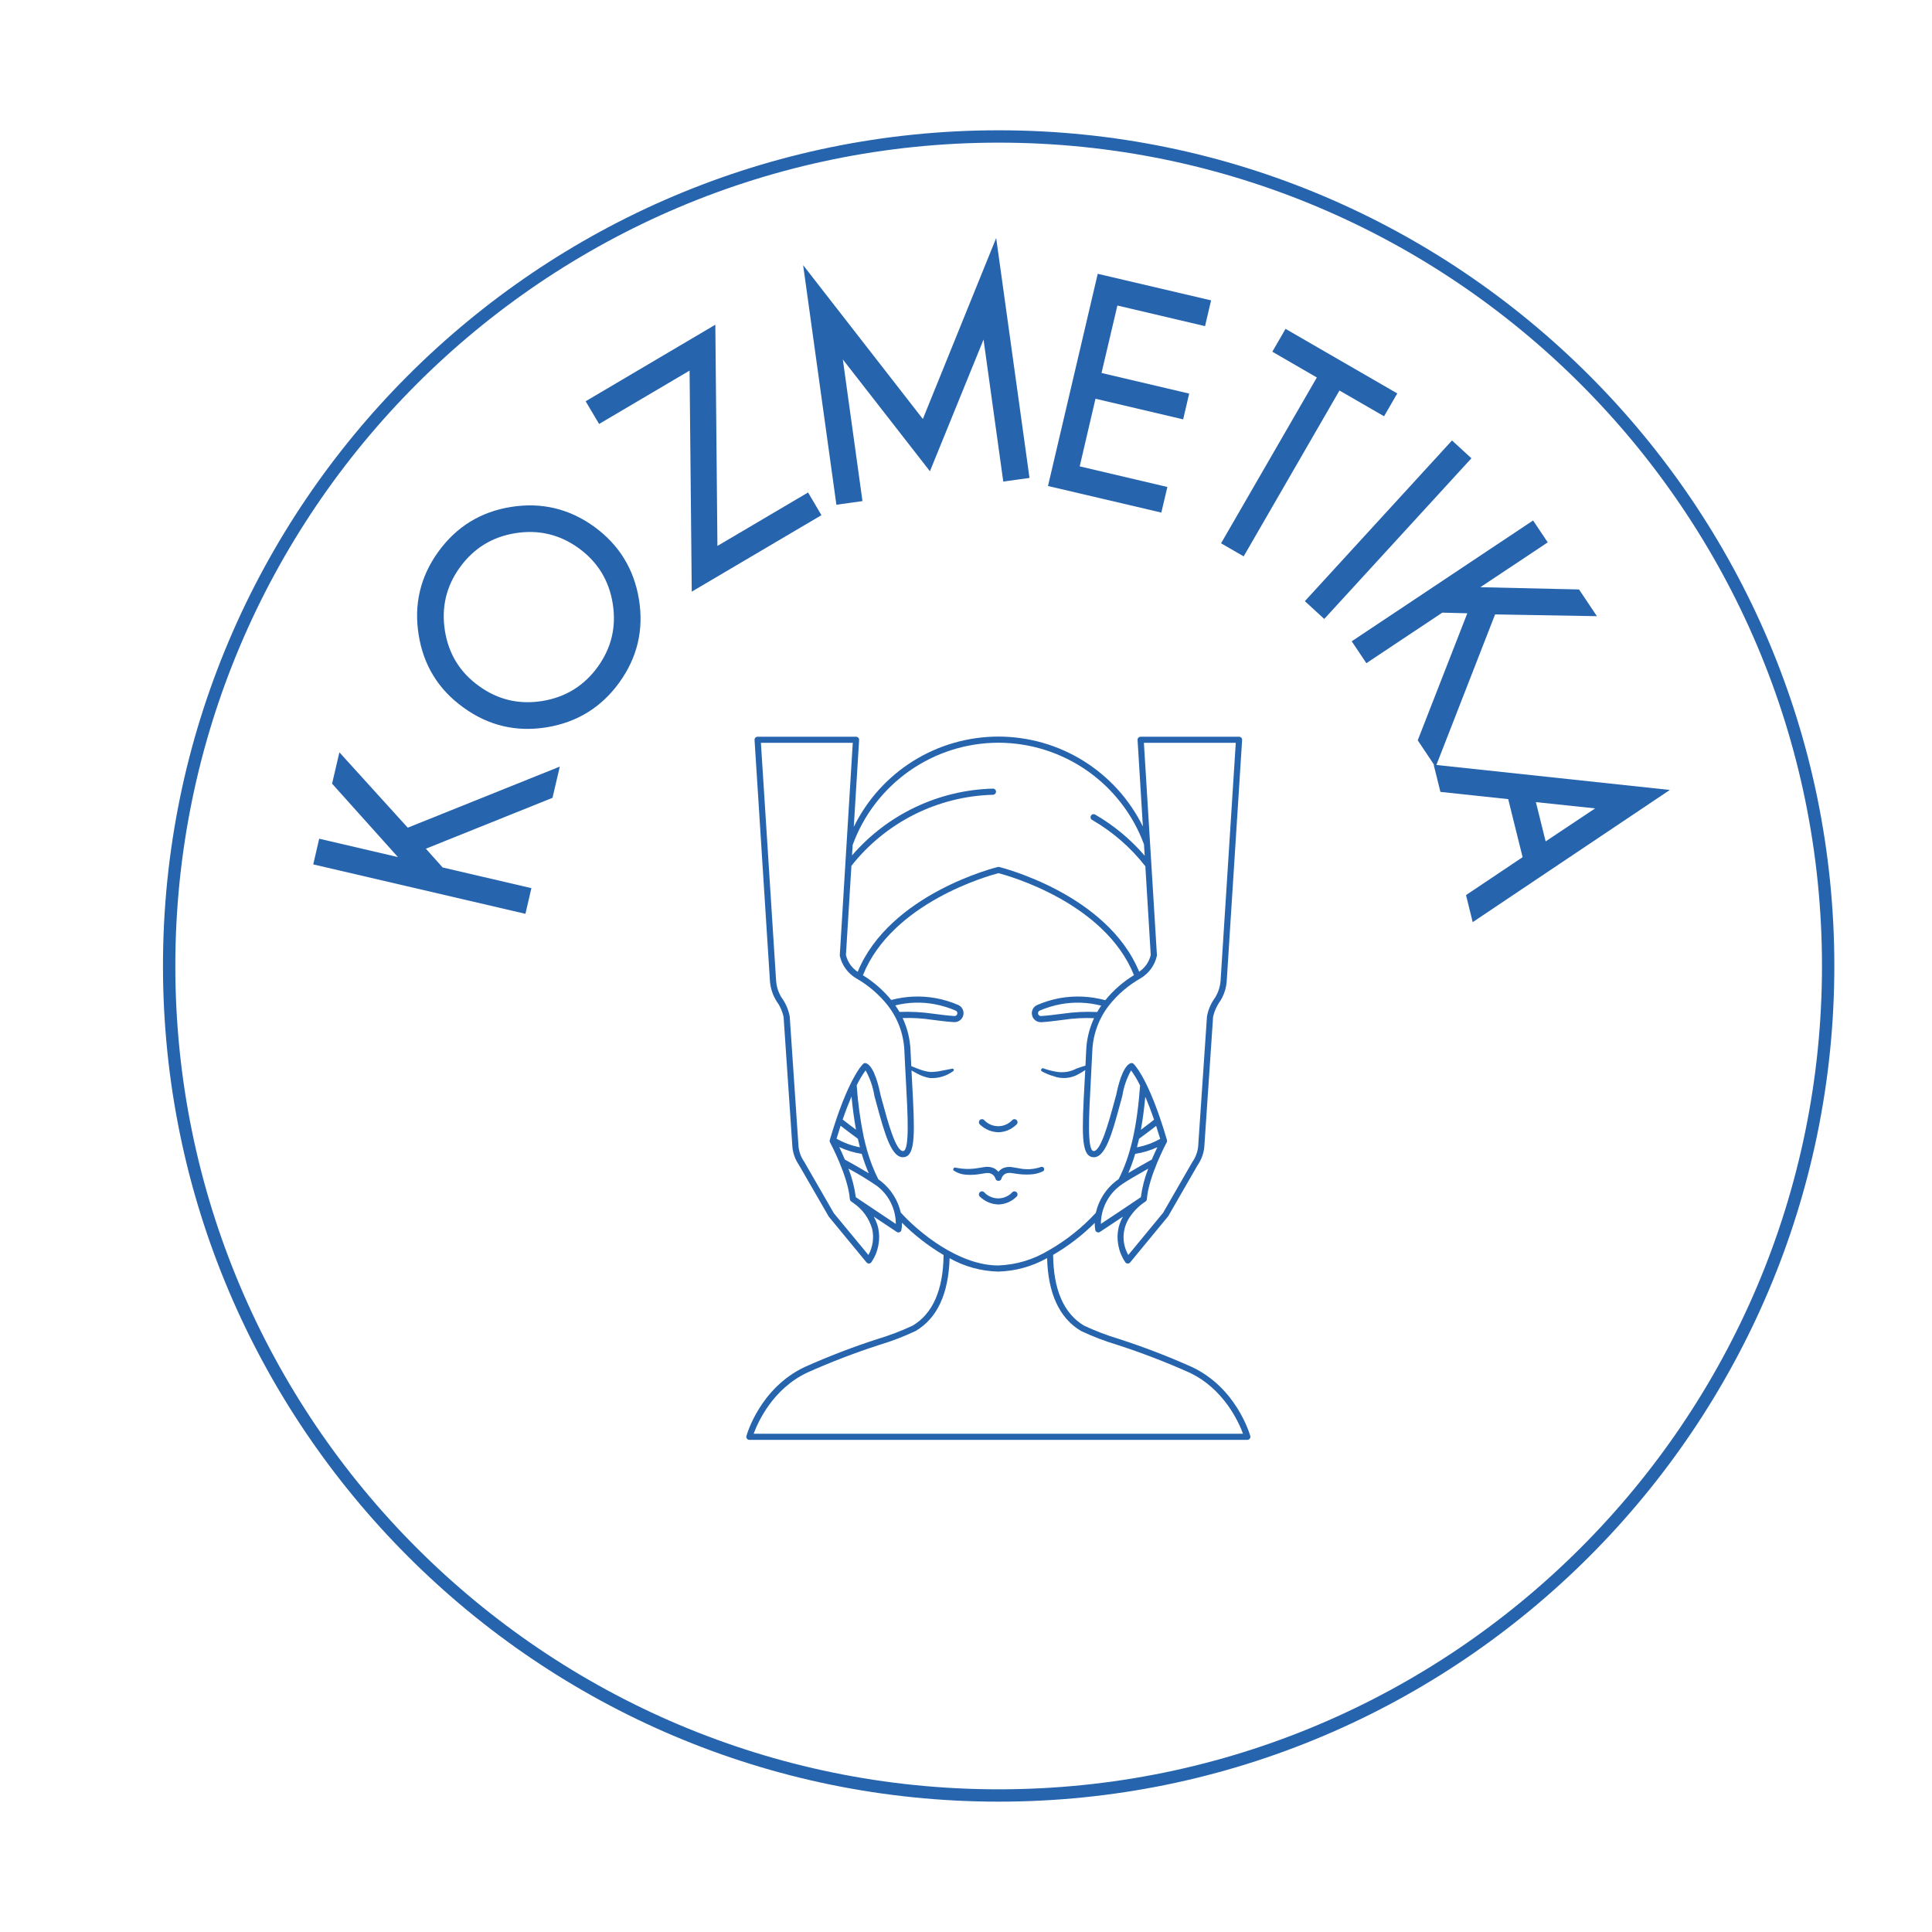 <svg xmlns="http://www.w3.org/2000/svg" xmlns:xlink="http://www.w3.org/1999/xlink" width="500" viewBox="0 0 375 375" height="500" preserveAspectRatio="xMidYMid meet"><defs><g></g><clipPath id="1ad443a811"><path d="M 31.633 25.289 L 356.383 25.289 L 356.383 350 L 31.633 350 Z M 31.633 25.289 " clip-rule="nonzero"></path></clipPath><clipPath id="fd904588b4"><path d="M 144.871 142.551 L 243 142.551 L 243 279.801 L 144.871 279.801 Z M 144.871 142.551 " clip-rule="nonzero"></path></clipPath></defs><g clip-path="url(#1ad443a811)"><path fill="#2664ae" d="M 193.84 349.699 C 104.426 349.699 31.633 276.91 31.633 187.496 C 31.633 98.082 104.426 25.289 193.84 25.289 C 283.25 25.289 356.043 98.082 356.043 187.496 C 356.043 276.91 283.25 349.699 193.84 349.699 Z M 193.84 27.688 C 105.703 27.688 34.031 99.363 34.031 187.496 C 34.031 275.629 105.703 347.305 193.84 347.305 C 281.973 347.305 353.645 275.629 353.645 187.496 C 353.645 99.363 281.973 27.688 193.84 27.688 Z M 193.84 27.688 " fill-opacity="1" fill-rule="nonzero"></path></g><g clip-path="url(#fd904588b4)"><path fill="#2664ae" d="M 177.145 257.305 C 174.953 258.328 172.703 259.188 170.387 259.883 C 165.574 261.438 160.855 263.25 156.234 265.316 C 147.57 269.371 144.988 278.344 144.879 278.723 C 144.828 278.91 144.863 279.086 144.98 279.242 C 145.102 279.402 145.258 279.48 145.457 279.48 L 242.102 279.48 C 242.195 279.48 242.285 279.461 242.367 279.418 C 242.453 279.379 242.523 279.32 242.578 279.246 C 242.633 279.172 242.672 279.09 242.688 278.996 C 242.707 278.906 242.703 278.816 242.68 278.727 C 242.57 278.348 239.988 269.375 231.32 265.32 C 226.703 263.254 221.984 261.441 217.172 259.887 C 214.855 259.191 212.605 258.332 210.414 257.305 C 206.488 254.969 204.473 250.34 204.41 243.57 C 207.367 241.852 210.062 239.781 212.488 237.367 C 212.477 237.828 212.512 238.285 212.59 238.738 C 212.613 238.836 212.652 238.922 212.715 238.996 C 212.781 239.074 212.855 239.129 212.949 239.168 C 213.039 239.207 213.137 239.219 213.234 239.211 C 213.332 239.199 213.426 239.168 213.508 239.113 L 217.965 236.145 C 217.59 236.809 217.309 237.508 217.121 238.246 C 216.867 239.402 216.848 240.566 217.07 241.734 C 217.293 242.898 217.734 243.977 218.398 244.961 C 218.504 245.137 218.66 245.23 218.863 245.246 L 218.906 245.246 C 219.094 245.246 219.25 245.172 219.367 245.027 L 226.746 236.07 L 232.445 226.176 C 233.176 225.121 233.609 223.953 233.75 222.676 L 235.461 197.367 C 235.723 196.211 236.207 195.156 236.906 194.199 C 237.621 193.016 238.023 191.738 238.109 190.359 L 241.094 143.633 C 241.102 143.461 241.051 143.312 240.934 143.188 C 240.812 143.062 240.668 143 240.496 143 L 221.395 143 C 221.223 143 221.078 143.062 220.961 143.188 C 220.844 143.312 220.789 143.461 220.801 143.633 L 221.832 160.426 C 221.188 159.121 220.461 157.867 219.641 156.664 C 218.824 155.461 217.93 154.32 216.953 153.242 C 215.977 152.164 214.93 151.16 213.816 150.23 C 212.699 149.297 211.523 148.449 210.289 147.68 C 209.055 146.914 207.773 146.234 206.441 145.645 C 205.113 145.059 203.75 144.562 202.352 144.164 C 200.953 143.766 199.531 143.469 198.094 143.27 C 196.652 143.066 195.207 142.969 193.75 142.969 C 192.297 142.973 190.852 143.074 189.41 143.281 C 187.973 143.484 186.551 143.785 185.156 144.188 C 183.758 144.59 182.395 145.086 181.066 145.68 C 179.738 146.27 178.461 146.953 177.227 147.723 C 175.992 148.496 174.82 149.348 173.707 150.281 C 172.594 151.219 171.551 152.223 170.574 153.305 C 169.602 154.387 168.711 155.527 167.895 156.734 C 167.082 157.938 166.355 159.195 165.719 160.5 L 166.754 143.633 C 166.766 143.461 166.711 143.312 166.594 143.188 C 166.473 143.062 166.328 143 166.156 143 L 147.055 143 C 146.883 143 146.738 143.062 146.617 143.188 C 146.5 143.312 146.449 143.461 146.457 143.633 L 149.441 190.359 C 149.535 191.773 149.957 193.078 150.699 194.285 C 151.379 195.215 151.844 196.246 152.094 197.371 L 153.809 222.703 C 153.945 223.953 154.371 225.098 155.086 226.137 L 160.871 236.156 L 168.191 245.031 C 168.25 245.105 168.328 245.164 168.414 245.199 C 168.504 245.238 168.598 245.254 168.691 245.246 C 168.789 245.238 168.879 245.211 168.961 245.16 C 169.043 245.109 169.109 245.043 169.16 244.961 C 169.824 243.977 170.266 242.902 170.488 241.734 C 170.707 240.566 170.691 239.406 170.438 238.246 C 170.25 237.508 169.969 236.809 169.594 236.145 L 174.051 239.113 C 174.133 239.168 174.223 239.203 174.324 239.211 C 174.422 239.223 174.516 239.207 174.609 239.168 C 174.699 239.133 174.777 239.074 174.84 239 C 174.906 238.922 174.945 238.836 174.965 238.738 C 175.047 238.273 175.082 237.801 175.07 237.328 C 177.5 239.758 180.191 241.848 183.148 243.598 C 183.078 250.348 181.066 254.969 177.145 257.305 Z M 213.68 237.555 C 213.688 236.117 214.012 234.754 214.648 233.461 C 215.285 232.172 216.176 231.086 217.312 230.207 C 217.441 230.102 217.652 229.953 217.898 229.785 L 217.91 229.773 C 218.828 229.16 220.52 228.152 222.871 226.828 C 222.168 228.617 221.691 230.465 221.441 232.371 C 219.855 233.457 215.934 236.055 213.68 237.555 Z M 224.406 218.535 C 224.664 219.32 224.926 220.156 225.191 221.047 C 223.777 221.844 222.277 222.391 220.684 222.695 C 220.824 222.152 220.965 221.605 221.09 221.031 C 222.301 220.152 223.418 219.301 224.406 218.535 Z M 221.445 219.289 C 221.805 217.359 222.078 215.227 222.301 212.883 C 222.828 214.102 223.398 215.574 224.004 217.336 C 223.23 217.938 222.375 218.598 221.445 219.289 Z M 224.645 222.676 C 224.332 223.324 223.953 224.141 223.566 225.066 C 222.059 225.902 220.383 226.855 219.004 227.68 C 219.523 226.469 219.969 225.23 220.34 223.965 C 221.832 223.734 223.27 223.305 224.645 222.676 Z M 239.863 144.184 L 236.918 190.277 C 236.836 191.496 236.477 192.621 235.836 193.66 C 235.039 194.75 234.52 195.957 234.273 197.281 L 232.559 222.562 C 232.438 223.648 232.062 224.641 231.438 225.535 L 225.766 235.391 L 219 243.594 C 218.68 243.031 218.441 242.434 218.285 241.809 C 218.129 241.18 218.062 240.543 218.086 239.895 C 218.109 239.25 218.223 238.617 218.422 238 C 218.621 237.387 218.902 236.809 219.262 236.273 C 220.078 235.047 221.098 234.031 222.328 233.223 C 222.492 233.109 222.586 232.953 222.609 232.754 C 222.941 228.289 226.426 221.793 226.457 221.727 C 226.535 221.586 226.551 221.434 226.508 221.277 C 226.09 219.848 225.68 218.566 225.285 217.391 L 225.285 217.383 C 222.375 208.754 220.141 206.598 220.035 206.5 C 219.848 206.324 219.637 206.289 219.402 206.387 C 217.836 207.035 216.918 211.199 216.68 212.414 L 216.27 213.918 C 215.211 217.812 213.598 223.676 212.215 223.41 C 210.992 223.172 211.371 216.246 211.707 210.141 C 211.809 208.223 211.922 206.164 212.016 204.008 C 212.078 202.406 212.383 200.852 212.93 199.348 C 213.477 197.844 214.242 196.457 215.223 195.191 C 215.246 195.164 215.266 195.137 215.285 195.105 C 216.988 192.973 219.023 191.234 221.395 189.883 C 222.191 189.406 222.863 188.797 223.41 188.047 C 223.957 187.297 224.336 186.469 224.543 185.562 C 224.555 185.508 224.562 185.449 224.559 185.395 L 222.031 144.184 Z M 212.965 196.43 C 210.707 196.324 208.465 196.434 206.23 196.762 C 204.664 196.957 203.34 197.137 202.055 197.211 C 201.922 197.219 201.805 197.18 201.695 197.102 C 201.59 197.02 201.523 196.918 201.492 196.789 C 201.461 196.656 201.473 196.535 201.535 196.414 C 201.594 196.297 201.684 196.211 201.805 196.156 C 203.133 195.586 204.504 195.172 205.926 194.906 C 208.551 194.438 211.156 194.535 213.742 195.195 C 213.473 195.598 213.207 196 212.965 196.43 Z M 193.801 144.16 C 195.332 144.164 196.855 144.281 198.367 144.516 C 199.879 144.75 201.367 145.098 202.828 145.559 C 204.289 146.02 205.703 146.59 207.078 147.266 C 208.449 147.941 209.766 148.719 211.02 149.598 C 212.273 150.473 213.457 151.441 214.566 152.496 C 215.672 153.555 216.695 154.688 217.629 155.902 C 218.562 157.113 219.402 158.391 220.145 159.73 C 220.883 161.07 221.52 162.457 222.047 163.895 L 222.184 166.094 C 219.434 162.891 216.227 160.23 212.57 158.113 C 212.43 158.031 212.277 158.008 212.117 158.051 C 211.957 158.094 211.836 158.188 211.754 158.328 C 211.672 158.473 211.652 158.625 211.695 158.785 C 211.738 158.945 211.832 159.062 211.977 159.145 C 216 161.477 219.445 164.473 222.312 168.137 L 223.359 185.375 C 223.02 186.734 222.27 187.816 221.113 188.613 C 214.848 173.438 194.152 168.336 193.941 168.281 C 193.848 168.258 193.754 168.258 193.664 168.281 C 193.449 168.328 172.719 173.445 166.473 188.633 C 165.301 187.836 164.543 186.75 164.195 185.375 L 165.258 168.059 C 166.902 165.969 168.754 164.086 170.812 162.406 C 172.871 160.727 175.09 159.289 177.465 158.098 C 179.84 156.906 182.316 155.988 184.895 155.34 C 187.473 154.691 190.09 154.336 192.746 154.266 C 192.91 154.258 193.047 154.195 193.16 154.078 C 193.273 153.957 193.328 153.816 193.324 153.652 C 193.32 153.484 193.258 153.348 193.137 153.234 C 193.02 153.121 192.875 153.066 192.711 153.07 C 190.109 153.141 187.539 153.477 185.004 154.082 C 182.473 154.688 180.027 155.551 177.676 156.668 C 175.32 157.785 173.109 159.133 171.039 160.711 C 168.965 162.289 167.078 164.066 165.379 166.039 L 165.504 164 C 166.031 162.555 166.664 161.16 167.402 159.812 C 168.141 158.465 168.977 157.184 169.914 155.965 C 170.848 154.746 171.871 153.605 172.98 152.543 C 174.09 151.48 175.273 150.508 176.531 149.625 C 177.789 148.742 179.105 147.961 180.484 147.281 C 181.859 146.602 183.281 146.027 184.746 145.566 C 186.211 145.102 187.703 144.754 189.219 144.516 C 190.738 144.281 192.266 144.164 193.801 144.16 Z M 168.555 243.594 L 161.844 235.473 L 156.094 225.492 C 155.484 224.617 155.121 223.648 154.996 222.59 L 153.285 197.285 C 153.023 195.93 152.488 194.691 151.668 193.578 C 151.055 192.562 150.711 191.465 150.637 190.281 L 147.691 144.184 L 165.523 144.184 L 164.312 163.906 L 164.312 163.914 L 163.004 185.391 C 163 185.449 163.004 185.504 163.016 185.562 C 163.223 186.465 163.602 187.293 164.148 188.043 C 164.695 188.793 165.367 189.406 166.164 189.879 C 168.52 191.223 170.543 192.949 172.242 195.062 C 172.258 195.09 172.277 195.117 172.301 195.141 C 173.293 196.41 174.066 197.805 174.621 199.316 C 175.172 200.832 175.48 202.395 175.543 204.004 C 175.637 206.164 175.75 208.219 175.855 210.137 C 176.188 216.246 176.57 223.168 175.348 223.41 C 173.93 223.676 172.344 217.801 171.289 213.918 L 170.891 212.457 C 170.652 211.199 169.727 207.035 168.164 206.391 C 167.93 206.293 167.719 206.332 167.531 206.504 C 167.41 206.613 164.57 209.355 161.105 221.117 C 161.094 221.152 161.082 221.188 161.074 221.227 L 161.059 221.281 C 161.012 221.438 161.027 221.59 161.105 221.73 C 161.141 221.797 164.625 228.293 164.953 232.758 C 164.957 232.773 164.965 232.793 164.969 232.809 C 165.023 233.152 165.27 233.234 165.637 233.5 L 165.684 233.531 C 167.461 234.781 168.66 236.445 169.285 238.523 C 169.48 239.383 169.512 240.25 169.387 241.125 C 169.262 242 168.984 242.82 168.555 243.594 Z M 173.777 195.148 C 176.293 194.523 178.824 194.445 181.375 194.906 C 182.793 195.172 184.168 195.586 185.492 196.156 C 185.633 196.215 185.727 196.316 185.785 196.453 C 185.84 196.594 185.84 196.734 185.781 196.871 C 185.672 197.109 185.488 197.223 185.227 197.207 C 183.996 197.133 182.738 196.969 181.078 196.754 C 178.926 196.441 176.762 196.328 174.586 196.414 C 174.336 195.977 174.062 195.555 173.777 195.148 Z M 162.375 221.02 C 162.641 220.129 162.902 219.289 163.16 218.504 C 164.309 219.395 165.422 220.23 166.508 221.027 C 166.633 221.598 166.77 222.152 166.91 222.691 C 165.305 222.383 163.793 221.824 162.375 221.02 Z M 167.266 223.969 C 167.641 225.25 168.094 226.504 168.621 227.727 C 167.234 226.895 165.52 225.922 163.988 225.07 C 163.594 224.133 163.211 223.301 162.895 222.645 C 164.289 223.289 165.746 223.73 167.266 223.969 Z M 163.562 217.305 C 164.172 215.531 164.754 214.055 165.277 212.832 C 165.504 215.188 165.793 217.328 166.152 219.273 C 165.309 218.652 164.453 218 163.562 217.305 Z M 166.109 232.371 C 165.859 230.465 165.383 228.617 164.68 226.828 C 166.598 227.844 168.449 228.973 170.238 230.207 C 171.383 231.082 172.273 232.168 172.914 233.461 C 173.551 234.754 173.875 236.121 173.875 237.562 C 171.734 236.129 167.738 233.48 166.109 232.371 Z M 174.844 235.363 C 174.566 234.164 174.102 233.039 173.441 232 C 172.785 230.957 171.973 230.055 171.008 229.289 C 170.879 229.184 170.695 229.051 170.484 228.902 C 169.582 227.117 168.859 225.258 168.316 223.332 C 168.07 222.473 167.84 221.566 167.633 220.605 C 167.633 220.59 167.633 220.578 167.625 220.566 C 166.957 217.293 166.508 213.988 166.285 210.656 C 166.773 209.641 167.348 208.676 168.012 207.762 C 168.875 209.316 169.445 210.973 169.723 212.727 L 170.133 214.23 C 171.711 220.051 173.086 225.074 175.574 224.582 C 177.723 224.156 177.574 219.828 177.039 210.078 C 177 209.336 176.957 208.559 176.922 207.773 C 177.332 208.004 177.734 208.242 178.164 208.453 C 178.891 208.84 179.66 209.105 180.473 209.246 C 181.305 209.301 182.121 209.203 182.918 208.957 C 183.688 208.727 184.395 208.367 185.039 207.887 C 185.125 207.82 185.156 207.738 185.137 207.633 C 185.121 207.562 185.086 207.508 185.027 207.469 C 184.969 207.43 184.906 207.418 184.836 207.434 L 184.824 207.434 L 182.645 207.852 C 181.965 207.996 181.273 208.07 180.578 208.074 C 179.875 207.996 179.191 207.832 178.531 207.578 C 177.98 207.383 177.434 207.152 176.879 206.934 C 176.828 205.965 176.781 204.969 176.734 203.949 C 176.648 201.73 176.141 199.617 175.203 197.605 C 177.125 197.539 179.035 197.648 180.934 197.941 C 182.52 198.141 183.863 198.32 185.199 198.395 L 185.285 198.395 C 185.625 198.391 185.941 198.297 186.227 198.109 C 186.512 197.926 186.727 197.676 186.871 197.367 C 186.965 197.156 187.016 196.934 187.023 196.699 C 187.031 196.469 186.992 196.242 186.91 196.027 C 186.824 195.809 186.703 195.617 186.543 195.449 C 186.383 195.281 186.195 195.152 185.984 195.059 C 184.574 194.453 183.117 194.016 181.609 193.734 C 178.711 193.223 175.836 193.344 172.988 194.094 C 171.422 192.191 169.59 190.594 167.492 189.297 C 173.141 175.16 191.988 169.949 193.801 169.48 C 195.609 169.949 214.43 175.148 220.102 189.273 C 217.973 190.582 216.117 192.203 214.535 194.137 C 211.617 193.352 208.672 193.215 205.695 193.734 C 204.188 194.016 202.73 194.461 201.32 195.066 C 200.941 195.234 200.656 195.504 200.469 195.871 C 200.281 196.242 200.23 196.629 200.32 197.035 C 200.406 197.441 200.613 197.773 200.941 198.031 C 201.266 198.289 201.637 198.414 202.051 198.406 L 202.152 198.406 C 203.43 198.332 204.691 198.168 206.379 197.949 C 208.359 197.648 210.352 197.543 212.355 197.625 C 211.422 199.637 210.91 201.746 210.824 203.961 C 210.785 204.945 210.738 205.902 210.688 206.84 C 210.086 207.012 209.496 207.215 208.934 207.418 C 207.59 208.109 206.184 208.289 204.711 207.965 C 203.965 207.824 203.234 207.625 202.523 207.367 L 202.508 207.363 C 202.324 207.309 202.191 207.367 202.109 207.543 C 202.031 207.719 202.074 207.855 202.238 207.961 C 202.953 208.352 203.703 208.66 204.488 208.887 C 205.297 209.188 206.129 209.301 206.984 209.227 C 207.844 209.152 208.645 208.895 209.387 208.461 C 209.824 208.234 210.242 207.977 210.645 207.695 C 210.602 208.504 210.559 209.312 210.516 210.082 C 209.984 219.832 209.836 224.156 211.98 224.586 C 214.488 225.082 215.844 220.055 217.426 214.238 L 217.848 212.688 C 218.121 210.945 218.688 209.305 219.543 207.762 C 220.215 208.691 220.801 209.672 221.293 210.703 C 220.676 218.898 219.422 224.355 217.129 228.863 C 216.891 229.023 216.688 229.172 216.547 229.289 C 215.574 230.059 214.758 230.969 214.098 232.02 C 213.438 233.07 212.969 234.199 212.699 235.41 C 210.027 238.309 206.984 240.73 203.566 242.688 L 203.559 242.688 C 200.551 244.504 197.289 245.484 193.777 245.625 L 193.754 245.625 C 186.137 245.625 178.336 239.227 174.844 235.363 Z M 184.316 244.223 C 187.25 245.855 190.395 246.723 193.754 246.816 L 193.777 246.816 C 197.145 246.707 200.297 245.836 203.242 244.199 C 203.43 251.074 205.625 255.84 209.801 258.328 C 212.059 259.398 214.387 260.293 216.781 261.012 C 221.555 262.555 226.23 264.352 230.812 266.395 C 237.555 269.547 240.449 276.066 241.27 278.285 L 146.285 278.285 C 147.098 276.07 149.98 269.555 156.742 266.395 C 161.324 264.352 166 262.555 170.773 261.012 C 173.168 260.293 175.492 259.398 177.754 258.328 C 181.93 255.844 184.117 251.082 184.316 244.223 Z M 184.316 244.223 " fill-opacity="1" fill-rule="nonzero"></path></g><path fill="#2664ae" d="M 193.785 219.773 C 195.145 219.723 196.312 219.227 197.293 218.281 C 197.418 218.172 197.488 218.035 197.5 217.871 C 197.512 217.707 197.461 217.562 197.352 217.438 C 197.242 217.312 197.105 217.246 196.941 217.234 C 196.777 217.223 196.633 217.273 196.508 217.383 C 196.332 217.574 196.141 217.746 195.93 217.895 C 195.719 218.047 195.496 218.172 195.258 218.277 C 195.02 218.383 194.777 218.461 194.523 218.516 C 194.27 218.566 194.012 218.594 193.754 218.594 C 193.496 218.594 193.238 218.566 192.984 218.516 C 192.73 218.461 192.488 218.383 192.25 218.277 C 192.012 218.172 191.789 218.047 191.578 217.895 C 191.367 217.746 191.176 217.574 191 217.383 C 190.875 217.273 190.727 217.223 190.562 217.234 C 190.395 217.246 190.258 217.316 190.148 217.445 C 190.039 217.57 189.996 217.719 190.012 217.887 C 190.027 218.051 190.098 218.188 190.23 218.293 C 191.23 219.227 192.418 219.719 193.785 219.773 Z M 193.785 219.773 " fill-opacity="1" fill-rule="nonzero"></path><path fill="#2664ae" d="M 197.293 232.293 C 197.418 232.188 197.488 232.051 197.5 231.887 C 197.512 231.719 197.461 231.574 197.352 231.449 C 197.242 231.328 197.105 231.258 196.941 231.246 C 196.777 231.238 196.633 231.285 196.508 231.395 C 196.332 231.586 196.141 231.758 195.93 231.906 C 195.719 232.059 195.496 232.188 195.258 232.289 C 195.02 232.395 194.773 232.473 194.52 232.527 C 194.27 232.578 194.012 232.605 193.754 232.605 C 193.492 232.605 193.238 232.578 192.984 232.523 C 192.73 232.469 192.484 232.391 192.25 232.285 C 192.012 232.184 191.789 232.055 191.578 231.902 C 191.367 231.754 191.176 231.582 191 231.391 C 190.875 231.281 190.727 231.23 190.562 231.242 C 190.395 231.254 190.258 231.324 190.148 231.453 C 190.039 231.578 189.996 231.727 190.012 231.895 C 190.027 232.059 190.098 232.195 190.23 232.301 C 191.23 233.238 192.414 233.734 193.785 233.789 C 195.145 233.738 196.312 233.238 197.293 232.293 Z M 197.293 232.293 " fill-opacity="1" fill-rule="nonzero"></path><path fill="#2664ae" d="M 192.062 227.711 C 192.336 227.77 192.574 227.895 192.781 228.082 C 192.984 228.27 193.129 228.496 193.211 228.762 C 193.301 229.055 193.496 229.199 193.797 229.199 C 194.102 229.199 194.297 229.055 194.387 228.762 L 194.387 228.754 C 194.461 228.488 194.598 228.262 194.801 228.074 C 195 227.883 195.234 227.758 195.504 227.699 C 195.816 227.645 196.125 227.645 196.438 227.699 C 196.816 227.762 197.211 227.824 197.602 227.871 C 198.398 227.977 199.199 228.004 200.004 227.957 C 200.852 227.922 201.656 227.723 202.422 227.359 C 202.535 227.305 202.613 227.215 202.652 227.094 C 202.695 226.977 202.688 226.859 202.633 226.742 C 202.578 226.629 202.492 226.551 202.375 226.508 C 202.254 226.461 202.137 226.465 202.023 226.516 L 202.008 226.523 C 200.609 226.992 199.191 227.07 197.75 226.762 C 197.379 226.711 197.016 226.645 196.637 226.574 C 196.184 226.488 195.727 226.48 195.273 226.559 C 194.672 226.676 194.18 226.969 193.789 227.441 C 193.395 226.973 192.902 226.676 192.305 226.547 C 191.844 226.465 191.387 226.465 190.93 226.547 C 190.543 226.617 190.184 226.68 189.809 226.727 C 188.363 226.973 186.922 226.941 185.488 226.641 L 185.469 226.641 C 185.277 226.586 185.141 226.648 185.062 226.828 C 184.98 227.008 185.02 227.148 185.184 227.258 C 185.91 227.715 186.699 227.969 187.555 228.012 C 188.363 228.07 189.168 228.039 189.969 227.918 C 190.359 227.867 190.758 227.801 191.133 227.734 C 191.441 227.672 191.75 227.664 192.062 227.711 Z M 192.062 227.711 " fill-opacity="1" fill-rule="nonzero"></path><g fill="#2664ae" fill-opacity="1"><g transform="translate(101.222, 180.67)"><g><path d="M -35.344 -34.641 L -22.078 -20.016 L 7.438 -31.875 L 6.016 -25.812 L -18.562 -15.938 L -15.312 -12.297 L 1.922 -8.281 L 0.766 -3.297 L -40.422 -12.891 L -39.266 -17.875 L -23.984 -14.312 L -36.766 -28.562 Z M -35.344 -34.641 "></path></g></g></g><g fill="#2664ae" fill-opacity="1"><g transform="translate(106.008, 151.268)"><g><path d="M -20.922 -44.188 C -17.41 -49.039 -12.703 -51.938 -6.797 -52.875 C -0.898 -53.812 4.469 -52.535 9.312 -49.047 C 14.156 -45.523 17.055 -40.812 18.016 -34.906 C 18.973 -29.008 17.695 -23.633 14.188 -18.781 C 10.688 -13.945 5.977 -11.051 0.062 -10.094 C -5.852 -9.145 -11.234 -10.43 -16.078 -13.953 C -20.922 -17.441 -23.812 -22.145 -24.75 -28.062 C -25.695 -33.977 -24.422 -39.352 -20.922 -44.188 Z M -16.734 -41.156 C -19.391 -37.488 -20.363 -33.395 -19.656 -28.875 C -18.945 -24.363 -16.75 -20.781 -13.062 -18.125 C -9.375 -15.445 -5.27 -14.473 -0.75 -15.203 C 3.758 -15.941 7.344 -18.145 10 -21.812 C 12.676 -25.508 13.648 -29.609 12.922 -34.109 C 12.203 -38.609 10 -42.195 6.312 -44.875 C 2.625 -47.531 -1.469 -48.5 -5.969 -47.781 C -10.469 -47.062 -14.055 -44.852 -16.734 -41.156 Z M -16.734 -41.156 "></path></g></g></g><g fill="#2664ae" fill-opacity="1"><g transform="translate(132.08, 116.136)"><g><path d="M 1.766 -44.203 L -15.797 -33.844 L -18.406 -38.25 L 6.766 -53.109 L 7.172 -10.172 L 24.766 -20.547 L 27.359 -16.141 L 2.188 -1.297 Z M 1.766 -44.203 "></path></g></g></g><g fill="#2664ae" fill-opacity="1"><g transform="translate(159.53, 98.359)"><g><path d="M 19.594 -17.031 L 33.828 -52.156 L 40.297 -5.594 L 35.203 -4.891 L 31.375 -32.453 L 20.969 -6.891 L 4.062 -28.594 L 7.875 -1.094 L 2.812 -0.391 L -3.641 -46.891 Z M 19.594 -17.031 "></path></g></g></g><g fill="#2664ae" fill-opacity="1"><g transform="translate(200.117, 93.552)"><g><path d="M 34.953 -35.25 L 33.781 -30.25 L 16.766 -34.25 L 13.688 -21.156 L 30.703 -17.156 L 29.531 -12.156 L 12.516 -16.156 L 9.453 -3.031 L 26.469 0.969 L 25.297 5.938 L 3.297 0.781 L 12.953 -40.406 Z M 34.953 -35.25 "></path></g></g></g><g fill="#2664ae" fill-opacity="1"><g transform="translate(227.521, 99.972)"><g><path d="M 32.469 -24.172 L 13.875 8.016 L 9.484 5.484 L 28.078 -26.703 L 19.438 -31.703 L 22 -36.141 L 43.688 -23.609 L 41.125 -19.172 Z M 32.469 -24.172 "></path></g></g></g><g fill="#2664ae" fill-opacity="1"><g transform="translate(250.553, 114.2)"><g><path d="M 35.047 -25.25 L 6.484 5.938 L 2.719 2.484 L 31.281 -28.703 Z M 35.047 -25.25 "></path></g></g></g><g fill="#2664ae" fill-opacity="1"><g transform="translate(260.492, 121.648)"><g><path d="M 49.469 -2.047 L 29.703 -2.391 L 18.156 27.234 L 14.688 22.047 L 24.312 -2.609 L 19.453 -2.734 L 4.719 7.078 L 1.875 2.828 L 37.078 -20.625 L 39.922 -16.375 L 26.844 -7.672 L 46 -7.234 Z M 49.469 -2.047 "></path></g></g></g><g fill="#2664ae" fill-opacity="1"><g transform="translate(277.804, 146.518)"><g><path d="M 22.203 16.797 L 31.812 10.391 L 20.312 9.172 Z M 0.469 1.906 L 46.312 6.812 L 8.047 32.469 L 6.75 27.219 L 17.734 19.859 L 14.938 8.594 L 1.781 7.188 Z M 0.469 1.906 "></path></g></g></g></svg>
